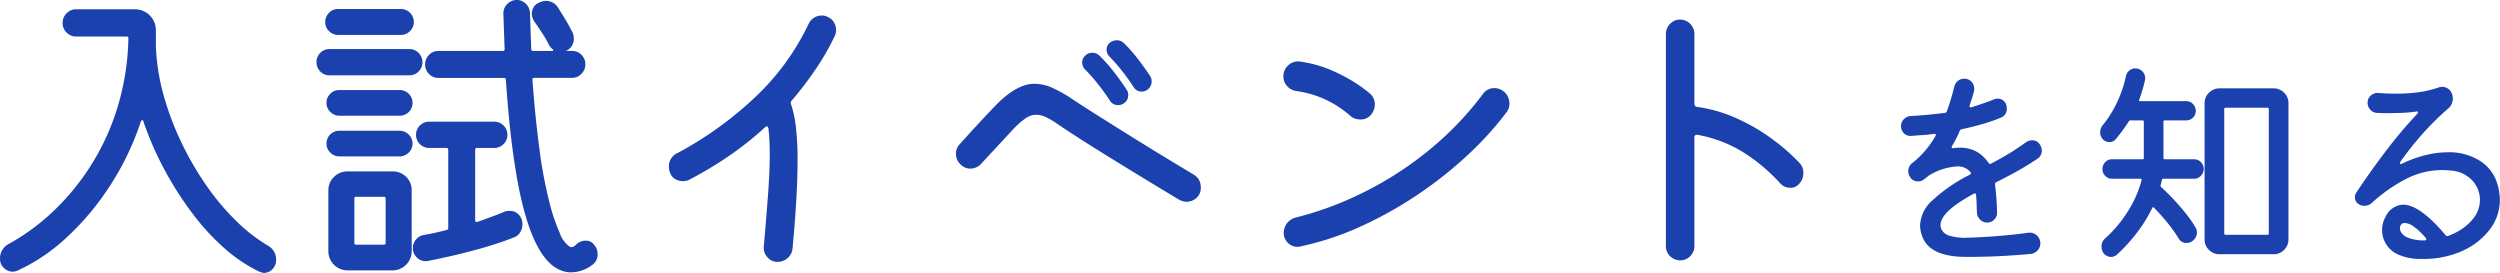 <svg xmlns="http://www.w3.org/2000/svg" width="287.5" height="31.376" viewBox="0 0 287.5 31.376">
  <defs>
    <style>
      .cls-1 {
        fill: #1b41af;
        fill-rule: evenodd;
      }
    </style>
  </defs>
  <path id="txt_nav_sp01.svg" class="cls-1" d="M449.458,264.735a27.771,27.771,0,0,1-3.4-4.032,35.307,35.307,0,0,1-2.88-4.932,33,33,0,0,1-2.07-5.472,24.376,24.376,0,0,1-.9-5.67v-1.872a2.4,2.4,0,0,0-2.376-2.376h-6.8a1.465,1.465,0,0,0-1.1.468,1.55,1.55,0,0,0-.45,1.116,1.465,1.465,0,0,0,.468,1.1,1.509,1.509,0,0,0,1.08.45h5.8q0.216,0,.216.144a29.081,29.081,0,0,1-1.3,8.154,27.511,27.511,0,0,1-7.488,11.934,24.742,24.742,0,0,1-5,3.636,1.822,1.822,0,0,0-.972,1.656,1.417,1.417,0,0,0,.45,1.1,1.432,1.432,0,0,0,.99.414,1.356,1.356,0,0,0,.54-0.108,21.306,21.306,0,0,0,5.688-3.834,30.771,30.771,0,0,0,5-5.976,31.744,31.744,0,0,0,3.528-7.362,0.205,0.205,0,0,1,.162-0.144,0.149,0.149,0,0,1,.126.144,36.878,36.878,0,0,0,2.412,5.526,38.808,38.808,0,0,0,3.186,5,26.9,26.9,0,0,0,3.708,4.05,17.333,17.333,0,0,0,4.014,2.7,1.858,1.858,0,0,1,.27.09,0.678,0.678,0,0,0,.27.054,1.325,1.325,0,0,0,.99-0.432,1.5,1.5,0,0,0,.414-1.08,1.815,1.815,0,0,0-1.008-1.656A19.322,19.322,0,0,1,449.458,264.735Zm40.176,2.25a1.6,1.6,0,0,0-1.116.468,0.81,0.81,0,0,1-.54.288,0.157,0.157,0,0,1-.072-0.018,0.163,0.163,0,0,0-.072-0.018,3.154,3.154,0,0,1-1.188-1.62,21.136,21.136,0,0,1-1.206-3.618q-0.56-2.214-.954-4.77-0.289-2.016-.54-4.338t-0.432-4.878a0.191,0.191,0,0,1,.216-0.216h4.356a1.427,1.427,0,0,0,1.062-.468,1.512,1.512,0,0,0,.45-1.08,1.494,1.494,0,0,0-.45-1.1,1.454,1.454,0,0,0-1.062-.45h-0.72c0.023,0,.036-0.006.036-0.018s0.012-.018.036-0.018a1.468,1.468,0,0,0,.828-1.4,1.527,1.527,0,0,0-.144-0.684q-0.36-.72-0.792-1.44t-0.864-1.4a1.611,1.611,0,0,0-1.44-.792,1.359,1.359,0,0,0-.432.072,3.3,3.3,0,0,0-.432.18,1.2,1.2,0,0,0-.54.522,1.479,1.479,0,0,0-.18.7,1.713,1.713,0,0,0,.288.9q0.432,0.612.882,1.3a13.7,13.7,0,0,1,.81,1.4,1.314,1.314,0,0,0,.4.468q0.216,0.216-.072.216h-2.16a0.191,0.191,0,0,1-.216-0.216q-0.036-1.008-.072-2.034t-0.072-2.07a1.512,1.512,0,0,0-.45-1.08,1.467,1.467,0,0,0-1.1-.468,1.562,1.562,0,0,0-1.08.486,1.483,1.483,0,0,0-.432,1.062q0.035,1.044.072,2.07t0.072,2.034a0.191,0.191,0,0,1-.216.216h-7.416a1.451,1.451,0,0,0-1.062.45,1.565,1.565,0,0,0,0,2.2,1.451,1.451,0,0,0,1.062.45h7.56a0.191,0.191,0,0,1,.216.216q0.18,2.664.432,5.112t0.576,4.536q1.62,10.764,5.256,12.24a2.948,2.948,0,0,0,1.26.252,4.029,4.029,0,0,0,2.376-.828,1.42,1.42,0,0,0,.648-1.26,1.589,1.589,0,0,0-.432-1.116,1.1,1.1,0,0,0-.936-0.432h0ZM469.42,242.9a1.394,1.394,0,0,0,.45-1.044,1.435,1.435,0,0,0-.45-1.08,1.484,1.484,0,0,0-1.062-.432h-7.2a1.393,1.393,0,0,0-1.044.45,1.483,1.483,0,0,0-.432,1.062,1.391,1.391,0,0,0,.45,1.044,1.441,1.441,0,0,0,1.026.432h7.2A1.484,1.484,0,0,0,469.42,242.9Zm1.008,4.626a1.512,1.512,0,0,0-1.062-2.574h-9.18a1.435,1.435,0,0,0-1.08.45,1.521,1.521,0,0,0,0,2.124,1.435,1.435,0,0,0,1.08.45h9.18A1.454,1.454,0,0,0,470.428,247.527Zm-10.17,2.574a1.422,1.422,0,0,0-.432,1.044,1.391,1.391,0,0,0,.45,1.044,1.441,1.441,0,0,0,1.026.432h6.912a1.477,1.477,0,0,0,1.08-2.52,1.465,1.465,0,0,0-1.08-.432H461.3A1.421,1.421,0,0,0,460.258,250.1Zm18.486,14.166-1.53.558c-0.193.048-.288-0.012-0.288-0.18v-8.1a0.191,0.191,0,0,1,.216-0.216h1.98a1.512,1.512,0,0,0,0-3.024h-7.488a1.512,1.512,0,0,0,0,3.024h1.98a0.191,0.191,0,0,1,.216.216v9a0.235,0.235,0,0,1-.18.216q-0.684.18-1.35,0.324c-0.445.1-.87,0.18-1.278,0.252a1.475,1.475,0,0,0-.918.54,1.52,1.52,0,0,0-.342.972,1.434,1.434,0,0,0,.522,1.134,1.371,1.371,0,0,0,1.17.342q1.33-.252,3.042-0.648t3.51-.918q1.8-.522,3.348-1.134a1.379,1.379,0,0,0,.756-0.612,1.771,1.771,0,0,0,.252-0.9,1.551,1.551,0,0,0-.108-0.612,1.415,1.415,0,0,0-1.4-.936,1.51,1.51,0,0,0-.684.144Q479.482,264,478.744,264.267Zm-18.486-9.486a1.422,1.422,0,0,0-.432,1.044,1.391,1.391,0,0,0,.45,1.044,1.441,1.441,0,0,0,1.026.432h6.912a1.484,1.484,0,0,0,1.062-.432,1.436,1.436,0,0,0,0-2.088,1.484,1.484,0,0,0-1.062-.432H461.3A1.421,1.421,0,0,0,460.258,254.781Zm0.432,4.878a2.1,2.1,0,0,0-.648,1.566v6.984a2.213,2.213,0,0,0,2.2,2.2h5.184a2.213,2.213,0,0,0,2.2-2.2v-6.984a2.152,2.152,0,0,0-2.2-2.2h-5.184A2.143,2.143,0,0,0,460.69,259.659Zm2.34,2.5a0.191,0.191,0,0,1,.216-0.216h3.168a0.191,0.191,0,0,1,.216.216v5.076a0.191,0.191,0,0,1-.216.216h-3.168a0.191,0.191,0,0,1-.216-0.216v-5.076Zm53.748-21.06a1.666,1.666,0,0,0-.882.252,1.607,1.607,0,0,0-.63.72,28.1,28.1,0,0,1-5.922,8.208,41.274,41.274,0,0,1-9.2,6.66,1.648,1.648,0,0,0-.936,1.548,1.754,1.754,0,0,0,.144.72,1.341,1.341,0,0,0,.576.7,1.668,1.668,0,0,0,.864.234,1.606,1.606,0,0,0,.72-0.144,43.822,43.822,0,0,0,4.734-2.844,37.271,37.271,0,0,0,3.978-3.168q0.358-.324.432,0.144,0.072,0.612.108,1.332c0.023,0.48.036,1,.036,1.548q0,2.088-.2,4.752t-0.486,5.94a1.617,1.617,0,0,0,.432,1.206,1.486,1.486,0,0,0,1.152.522,1.692,1.692,0,0,0,1.188-.468,1.6,1.6,0,0,0,.54-1.116q0.288-3.06.432-5.58t0.144-4.572a33.047,33.047,0,0,0-.18-3.654,13.076,13.076,0,0,0-.576-2.754,0.384,0.384,0,0,1,.108-0.432,40.2,40.2,0,0,0,2.862-3.78,28.7,28.7,0,0,0,2.07-3.636,1.442,1.442,0,0,0,.144-0.648,1.74,1.74,0,0,0-.252-0.918,1.582,1.582,0,0,0-.756-0.63,1.435,1.435,0,0,0-.648-0.144h0Zm37.944,7.56a1.136,1.136,0,0,0-.18-0.612q-0.648-.972-1.422-1.98a15.892,15.892,0,0,0-1.6-1.8,1.121,1.121,0,0,0-.828-0.324,1.292,1.292,0,0,0-.828.324,1.036,1.036,0,0,0-.324.756,1.138,1.138,0,0,0,.36.828,18.755,18.755,0,0,1,1.4,1.6,22.713,22.713,0,0,1,1.332,1.854,1.061,1.061,0,0,0,.972.54,1.163,1.163,0,0,0,1.116-1.188h0Zm-2.7,1.584a0.931,0.931,0,0,0-.18-0.612q-0.648-1.008-1.476-2.07a17.28,17.28,0,0,0-1.656-1.854,1.079,1.079,0,0,0-.792-0.324,1.105,1.105,0,0,0-.864.36,1.036,1.036,0,0,0-.324.756,1.138,1.138,0,0,0,.36.828,20.133,20.133,0,0,1,1.458,1.656,22.463,22.463,0,0,1,1.35,1.872,1.061,1.061,0,0,0,.972.54,0.931,0.931,0,0,0,.612-0.18,1.061,1.061,0,0,0,.54-0.972h0Zm6.264,12.2a1.359,1.359,0,0,0,.432.072,1.722,1.722,0,0,0,1.152-.432,1.524,1.524,0,0,0,.5-1.224,1.625,1.625,0,0,0-.828-1.476q-1.08-.648-2.808-1.692t-3.726-2.286q-2-1.242-3.888-2.43t-3.258-2.088a16.7,16.7,0,0,0-2.484-1.44,5.235,5.235,0,0,0-2.16-.5q-2.088,0-4.644,2.7-0.792.828-1.71,1.818t-2.214,2.43a1.51,1.51,0,0,0-.432,1.116,1.612,1.612,0,0,0,.54,1.224,1.522,1.522,0,0,0,1.116.468,1.69,1.69,0,0,0,1.224-.54l3.672-3.96a9.434,9.434,0,0,1,1.44-1.278,2.17,2.17,0,0,1,1.224-.414,2.62,2.62,0,0,1,1.044.234,7.541,7.541,0,0,1,1.224.7q1.476,1.008,3.438,2.25t4.014,2.5q2.052,1.26,3.834,2.34t2.862,1.728A3.3,3.3,0,0,0,558.286,262.449Zm22.1-11.124a1.608,1.608,0,0,0-.576-1.26,17.26,17.26,0,0,0-3.51-2.25,14.372,14.372,0,0,0-4.554-1.422,1.647,1.647,0,0,0-1.314.432,1.664,1.664,0,0,0-.558,1.3,1.581,1.581,0,0,0,.414,1.08,1.73,1.73,0,0,0,1.026.576,11.743,11.743,0,0,1,6.192,2.808,1.732,1.732,0,0,0,1.224.468,1.492,1.492,0,0,0,1.152-.468,1.874,1.874,0,0,0,.5-1.26h0Zm-1.8,14.112a44.6,44.6,0,0,0,6.5-3.582,47,47,0,0,0,5.778-4.518,37.853,37.853,0,0,0,4.644-5.076,1.627,1.627,0,0,0,.36-1.008,1.809,1.809,0,0,0-.684-1.44,1.673,1.673,0,0,0-1.044-.36,1.575,1.575,0,0,0-1.332.684,36.456,36.456,0,0,1-5.022,5.454,39.384,39.384,0,0,1-5.6,4.14,40.191,40.191,0,0,1-5.67,2.88,37,37,0,0,1-5.166,1.71,1.824,1.824,0,0,0-1.44,1.764,1.566,1.566,0,0,0,.468,1.152,1.522,1.522,0,0,0,1.116.468,0.936,0.936,0,0,0,.288-0.036A33.656,33.656,0,0,0,578.59,265.437Zm47.322-10.26a22.622,22.622,0,0,0-4-2.286,16.547,16.547,0,0,0-4.446-1.278,0.336,0.336,0,0,1-.324-0.324v-8.064a1.659,1.659,0,0,0-1.656-1.656,1.554,1.554,0,0,0-1.134.486,1.6,1.6,0,0,0-.486,1.17v24.408a1.536,1.536,0,0,0,.486,1.152,1.638,1.638,0,0,0,2.79-1.152V255.105a0.254,0.254,0,0,1,.288-0.288h0.072a15.176,15.176,0,0,1,5.04,1.872,20.384,20.384,0,0,1,4.5,3.744,1.522,1.522,0,0,0,1.116.468,1.239,1.239,0,0,0,1.044-.468,1.738,1.738,0,0,0,.468-1.224,1.614,1.614,0,0,0-.468-1.188A23.317,23.317,0,0,0,625.912,255.177Zm22.6,11.48a6.264,6.264,0,0,1-2.132-.26,1.423,1.423,0,0,1-.858-0.78,1.178,1.178,0,0,1-.078-0.416q0-1.535,3.8-3.588a0.22,0.22,0,0,1,.208-0.039,0.17,0.17,0,0,1,.078.169q0.051,0.468.065,0.975t0.039,1.053a1.2,1.2,0,0,0,.364.806,1.146,1.146,0,0,0,1.625,0,1.125,1.125,0,0,0,.325-0.806q-0.027-1.067-.091-1.846t-0.143-1.378a0.246,0.246,0,0,1,.156-0.286q0.936-.468,1.664-0.858t1.456-.819q0.727-.429,1.586-1a1.124,1.124,0,0,0,.52-0.962,1.249,1.249,0,0,0-.208-0.65,1.021,1.021,0,0,0-.936-0.52,1.239,1.239,0,0,0-.65.208q-1.119.806-2.119,1.4t-1.911,1.066a0.215,0.215,0,0,1-.312-0.078,4.076,4.076,0,0,0-1.3-1.248,3.828,3.828,0,0,0-2.028-.494c-0.1,0-.213,0-0.325.013s-0.23.022-.351,0.039c-0.156.017-.234-0.026-0.234-0.13a0.445,0.445,0,0,1,.052-0.13q0.234-.39.468-0.832a8.791,8.791,0,0,0,.416-0.91,0.322,0.322,0,0,1,.26-0.182q1.2-.26,2.34-0.585a18.771,18.771,0,0,0,2.132-.741,1.059,1.059,0,0,0,.676-1.066,1.4,1.4,0,0,0-.078-0.442,0.986,0.986,0,0,0-.962-0.676,1.032,1.032,0,0,0-.468.1q-0.6.234-1.235,0.455t-1.287.429c-0.174.052-.26,0-0.26-0.156a0.053,0.053,0,0,1,.013-0.039,0.057,0.057,0,0,0,.013-0.039q0.129-.39.26-0.793t0.234-.819a0.5,0.5,0,0,0,.026-0.156v-0.13a1.161,1.161,0,0,0-.312-0.793,1.089,1.089,0,0,0-.858-0.351,1.1,1.1,0,0,0-.7.247,1.178,1.178,0,0,0-.416.637q-0.183.754-.4,1.469t-0.455,1.365a0.271,0.271,0,0,1-.234.208q-1.014.13-2,.221t-1.9.143a1.222,1.222,0,0,0-.806.351,1.161,1.161,0,0,0,0,1.638,1.067,1.067,0,0,0,.832.3q0.546-.053,1.209-0.091t1.391-.143c0.156-.035.234,0.009,0.234,0.13a0.479,0.479,0,0,1-.052.13,10.752,10.752,0,0,1-2.626,3.068,1.073,1.073,0,0,0-.377.442,1.258,1.258,0,0,0-.117.52,1.054,1.054,0,0,0,.182.624,1.012,1.012,0,0,0,.936.546,0.943,0.943,0,0,0,.65-0.208,1.689,1.689,0,0,0,.221-0.156q0.09-.078.2-0.156a0.932,0.932,0,0,1,.234-0.182,6.99,6.99,0,0,1,3.172-1.014,1.838,1.838,0,0,1,1.534.624c0.121,0.139.1,0.251-.078,0.338a18.689,18.689,0,0,0-4.316,2.977,4.072,4.072,0,0,0-1.378,2.847,3.633,3.633,0,0,0,.208,1.144q0.806,2.47,5.1,2.47,2.469,0,4.407-.117t3-.221a1.238,1.238,0,0,0,.793-0.4,1.213,1.213,0,0,0-.078-1.729,1.187,1.187,0,0,0-.949-0.312,67.534,67.534,0,0,1-7.046.572h0Zm22.568-13.338a0.138,0.138,0,0,1,.156-0.156h2.47a1.072,1.072,0,0,0,.767-0.312,1.039,1.039,0,0,0,.325-0.78,1.082,1.082,0,0,0-.325-0.793,1.049,1.049,0,0,0-.767-0.325h-5.3c-0.122,0-.156-0.061-0.1-0.182q0.207-.6.377-1.17t0.273-1.066a0.8,0.8,0,0,0,.026-0.234,1.132,1.132,0,0,0-1.144-1.118,1.065,1.065,0,0,0-.676.247,1.052,1.052,0,0,0-.39.637,14.163,14.163,0,0,1-1.014,3,13.01,13.01,0,0,1-1.69,2.691,1.239,1.239,0,0,0-.26.78,1.109,1.109,0,0,0,.286.78,1.019,1.019,0,0,0,.78.338,0.868,0.868,0,0,0,.7-0.312q0.441-.52.819-1.04t0.715-1.04a0.159,0.159,0,0,1,.182-0.1h1.378a0.138,0.138,0,0,1,.156.156v4.16a0.138,0.138,0,0,1-.156.156h-3.51a1.019,1.019,0,0,0-.78.338,1.131,1.131,0,0,0,0,1.56,1.019,1.019,0,0,0,.78.338h3.276c0.121,0,.164.061,0.13,0.182a12.6,12.6,0,0,1-1.547,3.523,14.535,14.535,0,0,1-2.639,3.159,1.166,1.166,0,0,0-.416.962,1.307,1.307,0,0,0,.052.364,1.168,1.168,0,0,0,.156.338,1.135,1.135,0,0,0,.884.468,1.083,1.083,0,0,0,.7-0.286,19.07,19.07,0,0,0,2.145-2.327,16.8,16.8,0,0,0,1.885-3c0.052-.121.121-0.139,0.208-0.052q0.675,0.676,1.443,1.6a16.834,16.834,0,0,1,1.391,1.937,1,1,0,0,0,.91.52,1.066,1.066,0,0,0,.624-0.182,1.245,1.245,0,0,0,.572-1.04,1.192,1.192,0,0,0-.182-0.6,13.675,13.675,0,0,0-1.118-1.6q-0.677-.844-1.417-1.625t-1.391-1.378a0.234,0.234,0,0,1-.078-0.208,2.135,2.135,0,0,0,.091-0.3c0.026-.113.047-0.221,0.065-0.325a0.168,0.168,0,0,1,.156-0.13h3.562a1.032,1.032,0,0,0,.767-0.338,1.094,1.094,0,0,0,.325-0.78,1.082,1.082,0,0,0-.325-0.793,1.049,1.049,0,0,0-.767-0.325h-3.38a0.138,0.138,0,0,1-.156-0.156v-4.16Zm5.239-3.341a1.651,1.651,0,0,0-.507,1.209v15.652a1.638,1.638,0,0,0,.507,1.222,1.674,1.674,0,0,0,1.209.494h6.214a1.64,1.64,0,0,0,1.222-.507,1.674,1.674,0,0,0,.494-1.209V251.187a1.638,1.638,0,0,0-.507-1.222,1.674,1.674,0,0,0-1.209-.494H677.53A1.651,1.651,0,0,0,676.321,249.978Zm1.755,1.885a0.138,0.138,0,0,1,.156-0.156h4.81a0.138,0.138,0,0,1,.156.156v14.3a0.138,0.138,0,0,1-.156.156h-4.81a0.138,0.138,0,0,1-.156-0.156v-14.3Zm27.365,16.315a8.051,8.051,0,0,0,3.172-2.47,5.579,5.579,0,0,0,1.157-3.419,6.608,6.608,0,0,0-.286-1.82,4.7,4.7,0,0,0-2-2.652,6.641,6.641,0,0,0-3.718-.988,10.821,10.821,0,0,0-2.47.312,13.925,13.925,0,0,0-2.756.988c-0.174.087-.26,0.061-0.26-0.078a0.445,0.445,0,0,1,.052-0.13,38.172,38.172,0,0,1,2.535-3.2,32.922,32.922,0,0,1,2.977-2.938,1.483,1.483,0,0,0,.52-1.144,1.564,1.564,0,0,0-.13-0.6,1.172,1.172,0,0,0-1.144-.728,1.108,1.108,0,0,0-.39.078,12.059,12.059,0,0,1-2.353.546,19.606,19.606,0,0,1-2.509.156q-0.988,0-2.054-.078a1.148,1.148,0,0,0-.858.3,1.051,1.051,0,0,0-.364.819,1.147,1.147,0,0,0,.312.806,1.08,1.08,0,0,0,.754.364q0.338,0.025.7,0.026h0.7q0.831,0,1.651-.039a13.5,13.5,0,0,0,1.469-.143c0.138-.035.208,0,0.208,0.1a0.58,0.58,0,0,1-.078.156,52.086,52.086,0,0,0-3.6,4.264q-1.782,2.34-3.419,4.81a0.916,0.916,0,0,0-.156.52,0.907,0.907,0,0,0,.442.806,1.108,1.108,0,0,0,.65.182,1.274,1.274,0,0,0,.806-0.286,18.057,18.057,0,0,1,4.147-2.886,9.075,9.075,0,0,1,3.939-.936c0.173,0,.338,0,0.494.013s0.32,0.022.494,0.039a3.708,3.708,0,0,1,2.561,1.183,3.3,3.3,0,0,1,.845,2.171,3.424,3.424,0,0,1-.624,1.976,5.465,5.465,0,0,1-1.261,1.261,7.191,7.191,0,0,1-1.755.923,0.245,0.245,0,0,1-.312-0.078q-2.964-3.51-4.888-3.51a2.344,2.344,0,0,0-2.028,1.43,2.846,2.846,0,0,0-.286.689,3.041,3.041,0,0,0-.1.819,3.069,3.069,0,0,0,1.872,2.808,6.306,6.306,0,0,0,2.73.494A10.977,10.977,0,0,0,705.441,268.178Zm-6.149-1.5a1.534,1.534,0,0,1-.962-0.806,0.89,0.89,0,0,1-.039-0.156,0.912,0.912,0,0,1-.013-0.156,0.651,0.651,0,0,1,.143-0.416,0.512,0.512,0,0,1,.429-0.182,1.96,1.96,0,0,1,.949.364,6.931,6.931,0,0,1,1.417,1.326,0.165,0.165,0,0,1-.1.312A5.132,5.132,0,0,1,699.292,266.683Z" transform="translate(-422.281 -239.312)"/>
</svg>
